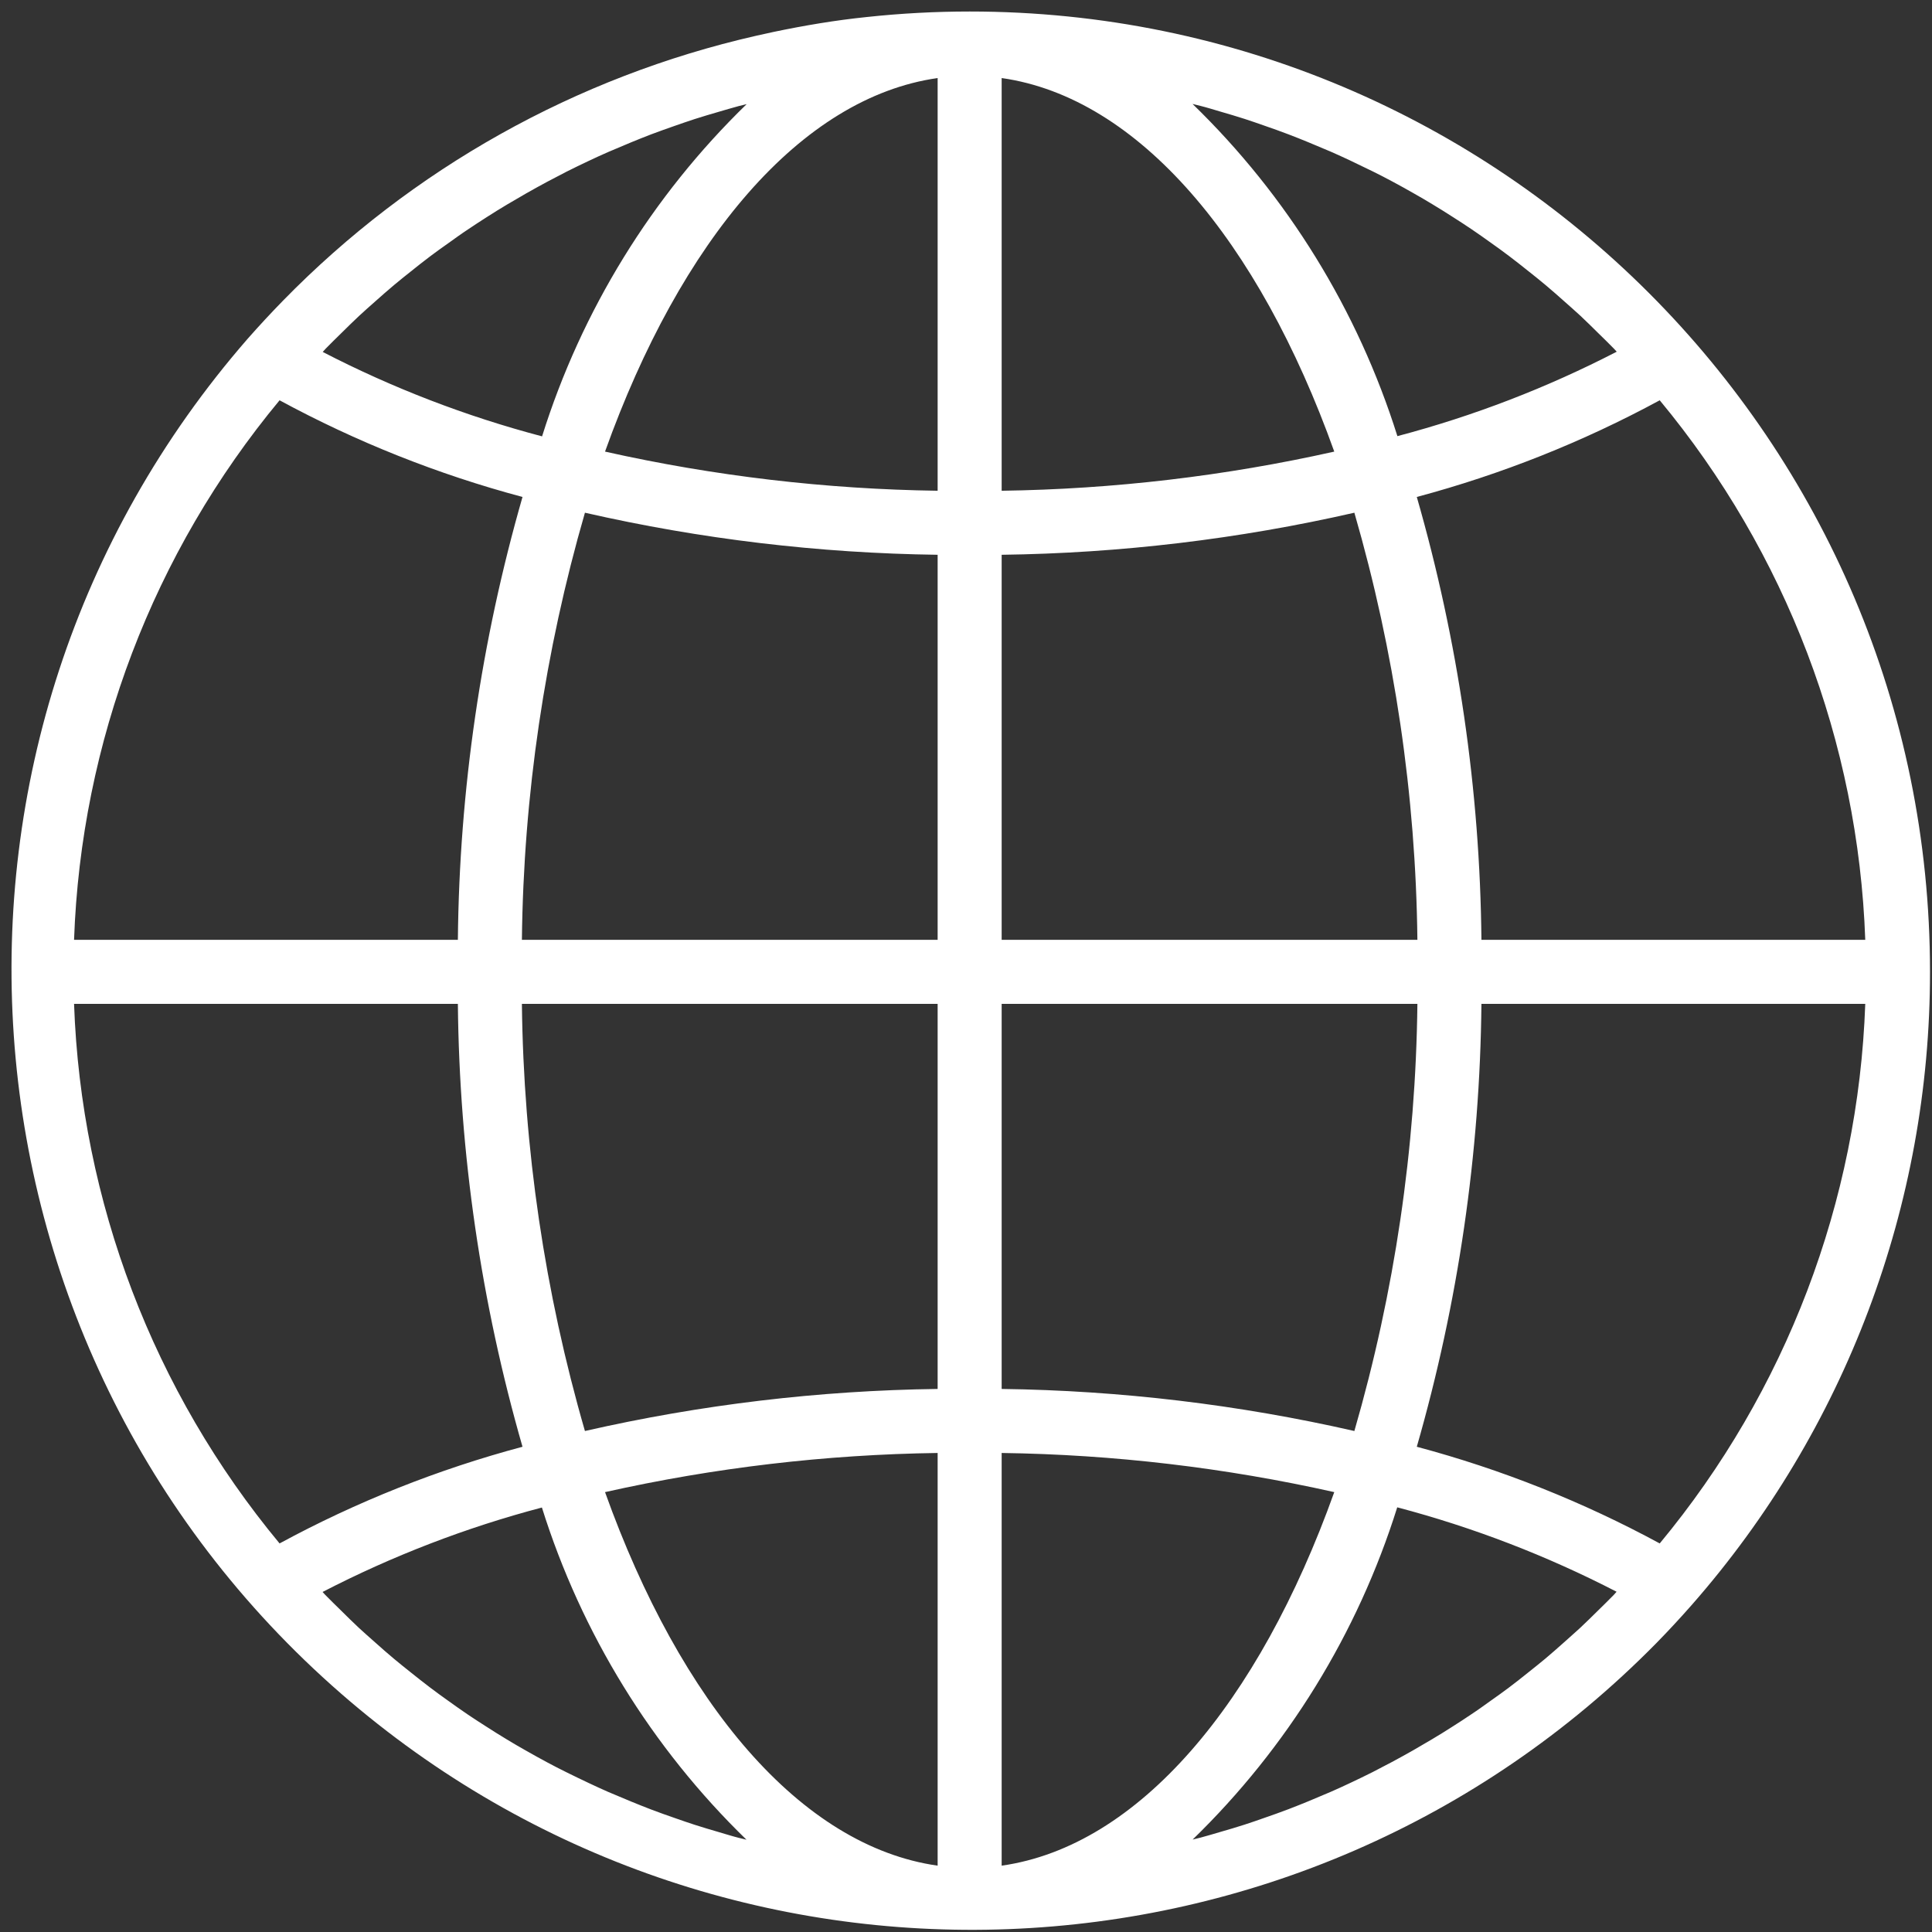 <svg width="163" height="163" viewBox="0 0 163 163" fill="none" xmlns="http://www.w3.org/2000/svg">
<rect x="0" y="0" width="163" height="163" fill="#333333" stroke="none"/>
<path d="M81.808 0.971C78.906 0.971 76.007 1.127 73.122 1.437C70.478 1.708 67.867 2.15 65.29 2.688C64.791 2.792 64.293 2.902 63.794 3.017C48.613 6.474 34.751 14.236 23.871 25.372C22.859 26.409 21.868 27.477 20.9 28.575C-8.492 62.318 -4.965 113.498 28.778 142.889C61.083 171.028 109.709 169.156 139.754 138.617C140.768 137.58 141.758 136.512 142.725 135.413C155.696 120.642 162.844 101.652 162.832 81.994C162.832 37.246 126.556 0.97 81.808 0.971ZM27.471 29.423C27.898 28.98 28.34 28.556 28.775 28.127C29.278 27.633 29.777 27.136 30.29 26.658C30.741 26.236 31.206 25.831 31.668 25.421C32.189 24.959 32.708 24.497 33.242 24.051C33.712 23.654 34.196 23.273 34.676 22.89C35.217 22.458 35.757 22.026 36.313 21.61C36.805 21.24 37.304 20.881 37.807 20.529C38.366 20.13 38.928 19.719 39.497 19.346C40.008 19.001 40.524 18.666 41.042 18.334C41.62 17.964 42.201 17.599 42.787 17.253C43.315 16.938 43.846 16.628 44.38 16.324C44.978 15.984 45.579 15.652 46.182 15.328C46.722 15.04 47.262 14.758 47.802 14.482C48.418 14.172 49.039 13.872 49.663 13.578C50.203 13.321 50.765 13.064 51.322 12.821C51.956 12.551 52.599 12.281 53.242 12.011C53.801 11.782 54.357 11.557 54.922 11.341C55.575 11.093 56.237 10.861 56.899 10.628C57.463 10.431 58.028 10.234 58.6 10.048C59.273 9.832 59.951 9.632 60.631 9.435C61.201 9.27 61.766 9.1 62.338 8.946C62.557 8.889 62.776 8.843 62.994 8.786C55 16.549 49.067 26.183 45.734 36.815C39.323 35.125 33.117 32.736 27.228 29.693C27.317 29.599 27.392 29.504 27.471 29.423ZM23.587 33.772C30.075 37.287 36.954 40.025 44.083 41.928C40.589 54.08 38.754 66.649 38.63 79.293H6.248C6.836 62.62 12.934 46.611 23.587 33.772ZM23.587 130.217C12.934 117.377 6.837 101.369 6.248 84.695H38.63C38.754 97.339 40.588 109.908 44.083 122.061C36.955 123.965 30.075 126.702 23.587 130.217ZM62.322 155.054C61.776 154.916 61.212 154.738 60.65 154.573C59.967 154.373 59.281 154.173 58.606 153.954C58.036 153.771 57.474 153.574 56.912 153.377C56.248 153.147 55.583 152.912 54.927 152.661C54.365 152.447 53.812 152.223 53.255 151.996C52.61 151.726 51.964 151.456 51.324 151.186C50.773 150.943 50.225 150.693 49.679 150.435C49.05 150.138 48.424 149.836 47.789 149.522C47.249 149.252 46.709 148.982 46.168 148.688C45.558 148.361 44.953 148.026 44.348 147.681C43.808 147.381 43.295 147.073 42.773 146.76C42.179 146.403 41.596 146.036 41.013 145.66C40.499 145.334 39.986 145.001 39.481 144.661C38.906 144.272 38.336 143.867 37.772 143.462C37.277 143.108 36.783 142.754 36.297 142.382C35.738 141.96 35.19 141.525 34.644 141.088C34.166 140.707 33.691 140.329 33.224 139.937C32.683 139.489 32.162 139.022 31.638 138.557C31.179 138.149 30.717 137.747 30.269 137.331C29.753 136.85 29.253 136.351 28.751 135.856C28.316 135.427 27.873 135.003 27.446 134.563C27.368 134.479 27.293 134.393 27.214 134.312C33.104 131.267 39.309 128.878 45.72 127.187C49.055 137.819 54.987 147.453 62.981 155.216C62.762 155.159 62.541 155.113 62.322 155.054ZM79.107 157.403C67.551 155.761 57.42 143.7 51.046 125.888C60.261 123.824 69.665 122.717 79.107 122.585V157.403ZM79.107 117.183C69.091 117.315 59.116 118.504 49.35 120.732C45.959 109.015 44.17 96.892 44.032 84.695H79.107V117.183ZM79.107 79.293H44.032C44.169 67.096 45.958 54.974 49.35 43.257C59.116 45.484 69.091 46.674 79.107 46.806V79.293ZM79.107 41.404C69.665 41.272 60.261 40.165 51.046 38.101C57.42 20.289 67.551 8.227 79.107 6.585V41.404ZM140.029 33.772C150.682 46.612 156.779 62.62 157.369 79.293H124.986C124.862 66.649 123.028 54.08 119.533 41.928C126.662 40.023 133.541 37.286 140.029 33.772ZM101.273 8.932C101.84 9.073 102.405 9.251 102.966 9.416C103.65 9.616 104.336 9.815 105.011 10.034C105.581 10.218 106.142 10.415 106.704 10.612C107.369 10.842 108.033 11.077 108.689 11.328C109.251 11.541 109.805 11.765 110.361 11.992C111.007 12.262 111.652 12.532 112.292 12.803C112.843 13.046 113.391 13.296 113.937 13.553C114.566 13.85 115.193 14.153 115.828 14.466C116.368 14.736 116.908 15.006 117.448 15.301C118.058 15.627 118.663 15.962 119.268 16.308C119.808 16.608 120.322 16.916 120.843 17.229C121.437 17.586 122.02 17.953 122.604 18.328C123.117 18.655 123.63 18.987 124.135 19.328C124.71 19.716 125.278 20.119 125.842 20.524C126.339 20.878 126.833 21.234 127.322 21.604C127.878 22.023 128.424 22.458 128.972 22.895C129.448 23.273 129.926 23.652 130.393 24.046C130.933 24.494 131.454 24.962 131.978 25.426C132.437 25.834 132.899 26.236 133.348 26.652C133.863 27.133 134.363 27.633 134.865 28.127C135.3 28.556 135.743 28.98 136.17 29.421C136.248 29.504 136.324 29.591 136.402 29.672C130.513 32.716 124.307 35.105 117.896 36.796C114.555 26.163 108.615 16.53 100.614 8.77C100.833 8.827 101.054 8.873 101.273 8.932ZM84.509 6.585C96.066 8.227 106.196 20.289 112.57 38.101C103.355 40.164 93.951 41.271 84.509 41.404V6.585ZM84.509 46.806C94.526 46.674 104.5 45.484 114.266 43.257C117.658 54.974 119.447 67.096 119.584 79.293H84.509V46.806ZM84.509 84.695H119.584C119.447 96.892 117.658 109.015 114.266 120.732C104.5 118.505 94.526 117.315 84.509 117.183V84.695ZM84.509 157.403V122.585C93.952 122.716 103.355 123.823 112.57 125.888C106.196 143.7 96.066 155.761 84.509 157.403ZM136.146 134.565C135.719 135.006 135.279 135.43 134.844 135.859C134.342 136.353 133.839 136.853 133.323 137.334C132.875 137.752 132.413 138.144 131.954 138.563C131.43 139.027 130.909 139.492 130.374 139.94C129.901 140.334 129.421 140.715 128.94 141.099C128.4 141.531 127.86 141.963 127.303 142.379C126.812 142.749 126.312 143.108 125.81 143.459C125.251 143.859 124.689 144.269 124.119 144.642C123.609 144.988 123.093 145.323 122.574 145.652C121.996 146.025 121.414 146.385 120.827 146.733C120.287 147.049 119.771 147.356 119.239 147.662C118.641 148.002 118.039 148.334 117.434 148.658C116.894 148.946 116.354 149.228 115.814 149.504C115.198 149.814 114.577 150.114 113.953 150.408C113.413 150.665 112.851 150.921 112.295 151.165C111.66 151.435 111.017 151.705 110.375 151.975C109.816 152.202 109.259 152.429 108.697 152.642C108.038 152.893 107.377 153.128 106.712 153.358C106.151 153.555 105.589 153.752 105.019 153.936C104.344 154.154 103.668 154.354 102.98 154.551C102.415 154.719 101.848 154.886 101.278 155.04C101.06 155.097 100.841 155.143 100.622 155.2C108.616 147.437 114.549 137.803 117.883 127.171C124.293 128.861 130.499 131.25 136.389 134.293C136.3 134.39 136.224 134.484 136.146 134.565ZM140.029 130.217C133.542 126.702 126.662 123.964 119.533 122.061C123.028 109.908 124.862 97.339 124.986 84.695H157.369C156.78 101.369 150.683 117.377 140.029 130.217Z" fill="white"/>
</svg>
